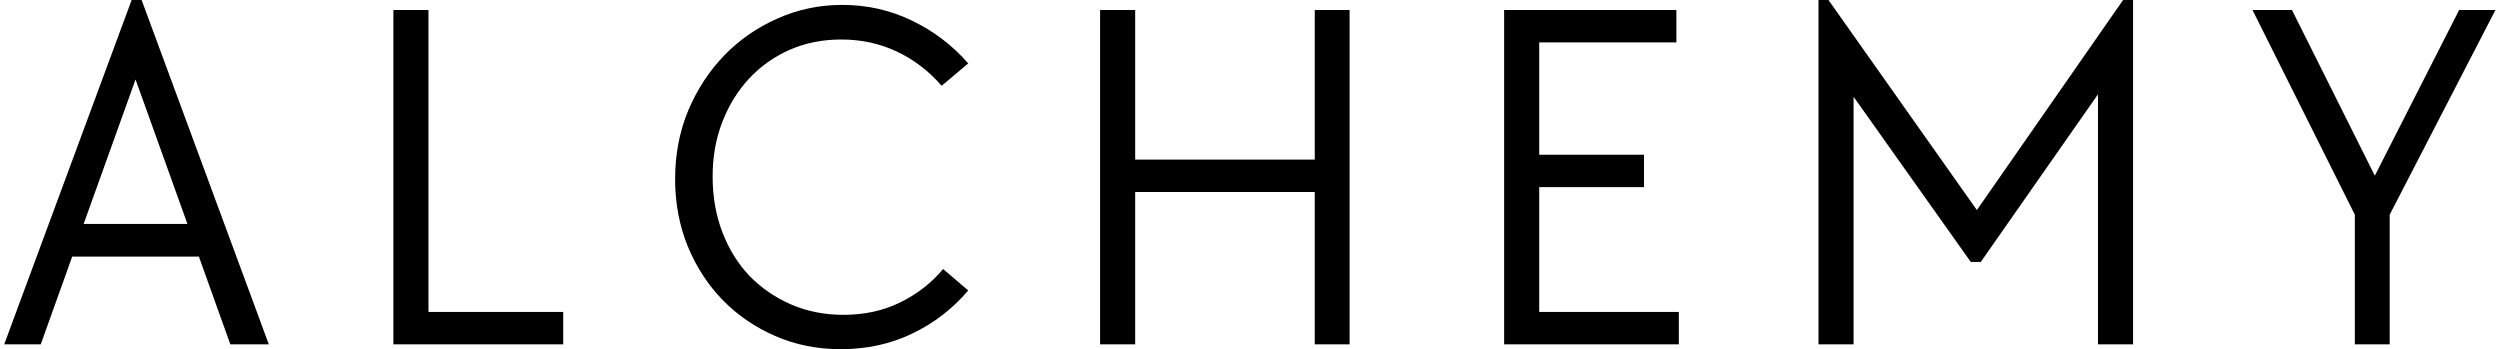 <svg width="501" height="70" viewBox="0 0 501 70" fill="none" xmlns="http://www.w3.org/2000/svg">
<path d="M0.844 69L26.381 0.006H28.383L53.871 69H46.156L39.857 51.422H14.467L8.168 69H0.844ZM16.762 44.879H37.562L27.162 15.924L16.762 44.879ZM78.834 69V2.008H85.865V62.506H112.867V69H78.834ZM135.291 35.895C135.291 30.947 136.17 26.357 137.928 22.125C139.718 17.893 142.127 14.215 145.154 11.09C148.182 7.965 151.73 5.507 155.799 3.717C159.868 1.894 164.197 0.982 168.787 0.982C173.8 0.982 178.471 2.04 182.801 4.156C187.13 6.24 190.874 9.088 194.031 12.701L188.709 17.193C186.105 14.199 183.094 11.904 179.676 10.309C176.29 8.714 172.596 7.916 168.592 7.916C164.848 7.916 161.414 8.6 158.289 9.967C155.164 11.334 152.446 13.255 150.135 15.729C147.856 18.17 146.066 21.067 144.764 24.42C143.462 27.74 142.811 31.402 142.811 35.406C142.811 39.41 143.462 43.121 144.764 46.539C146.066 49.925 147.872 52.838 150.184 55.279C152.527 57.688 155.294 59.592 158.484 60.992C161.707 62.392 165.223 63.092 169.031 63.092C173.23 63.092 177.023 62.262 180.408 60.602C183.794 58.941 186.658 56.712 189.002 53.912L194.031 58.209C190.906 61.887 187.163 64.768 182.801 66.852C178.471 68.935 173.702 69.977 168.494 69.977C163.774 69.977 159.396 69.098 155.359 67.34C151.323 65.582 147.824 63.19 144.861 60.162C141.899 57.135 139.555 53.538 137.83 49.371C136.137 45.204 135.291 40.712 135.291 35.895ZM220.459 69V2.008H227.49V31.988H263.477V2.008H270.459V69H263.477V38.482H227.49V69H220.459ZM301.428 69V2.008H335.949V8.502H308.459V31.012H329.455V37.506H308.459V62.506H336.438V69H301.428ZM364.428 69V0.006H366.43L396.166 42.096L425.463 0.006H427.465V69H420.434V18.902L396.947 52.496H394.945L371.459 19.391V69H364.428ZM451.402 2.008H459.312L475.914 35.211L492.809 2.008H500.084L478.893 43.023V69H471.91V43.023L451.402 2.008Z" fill="black"></path>
</svg>
